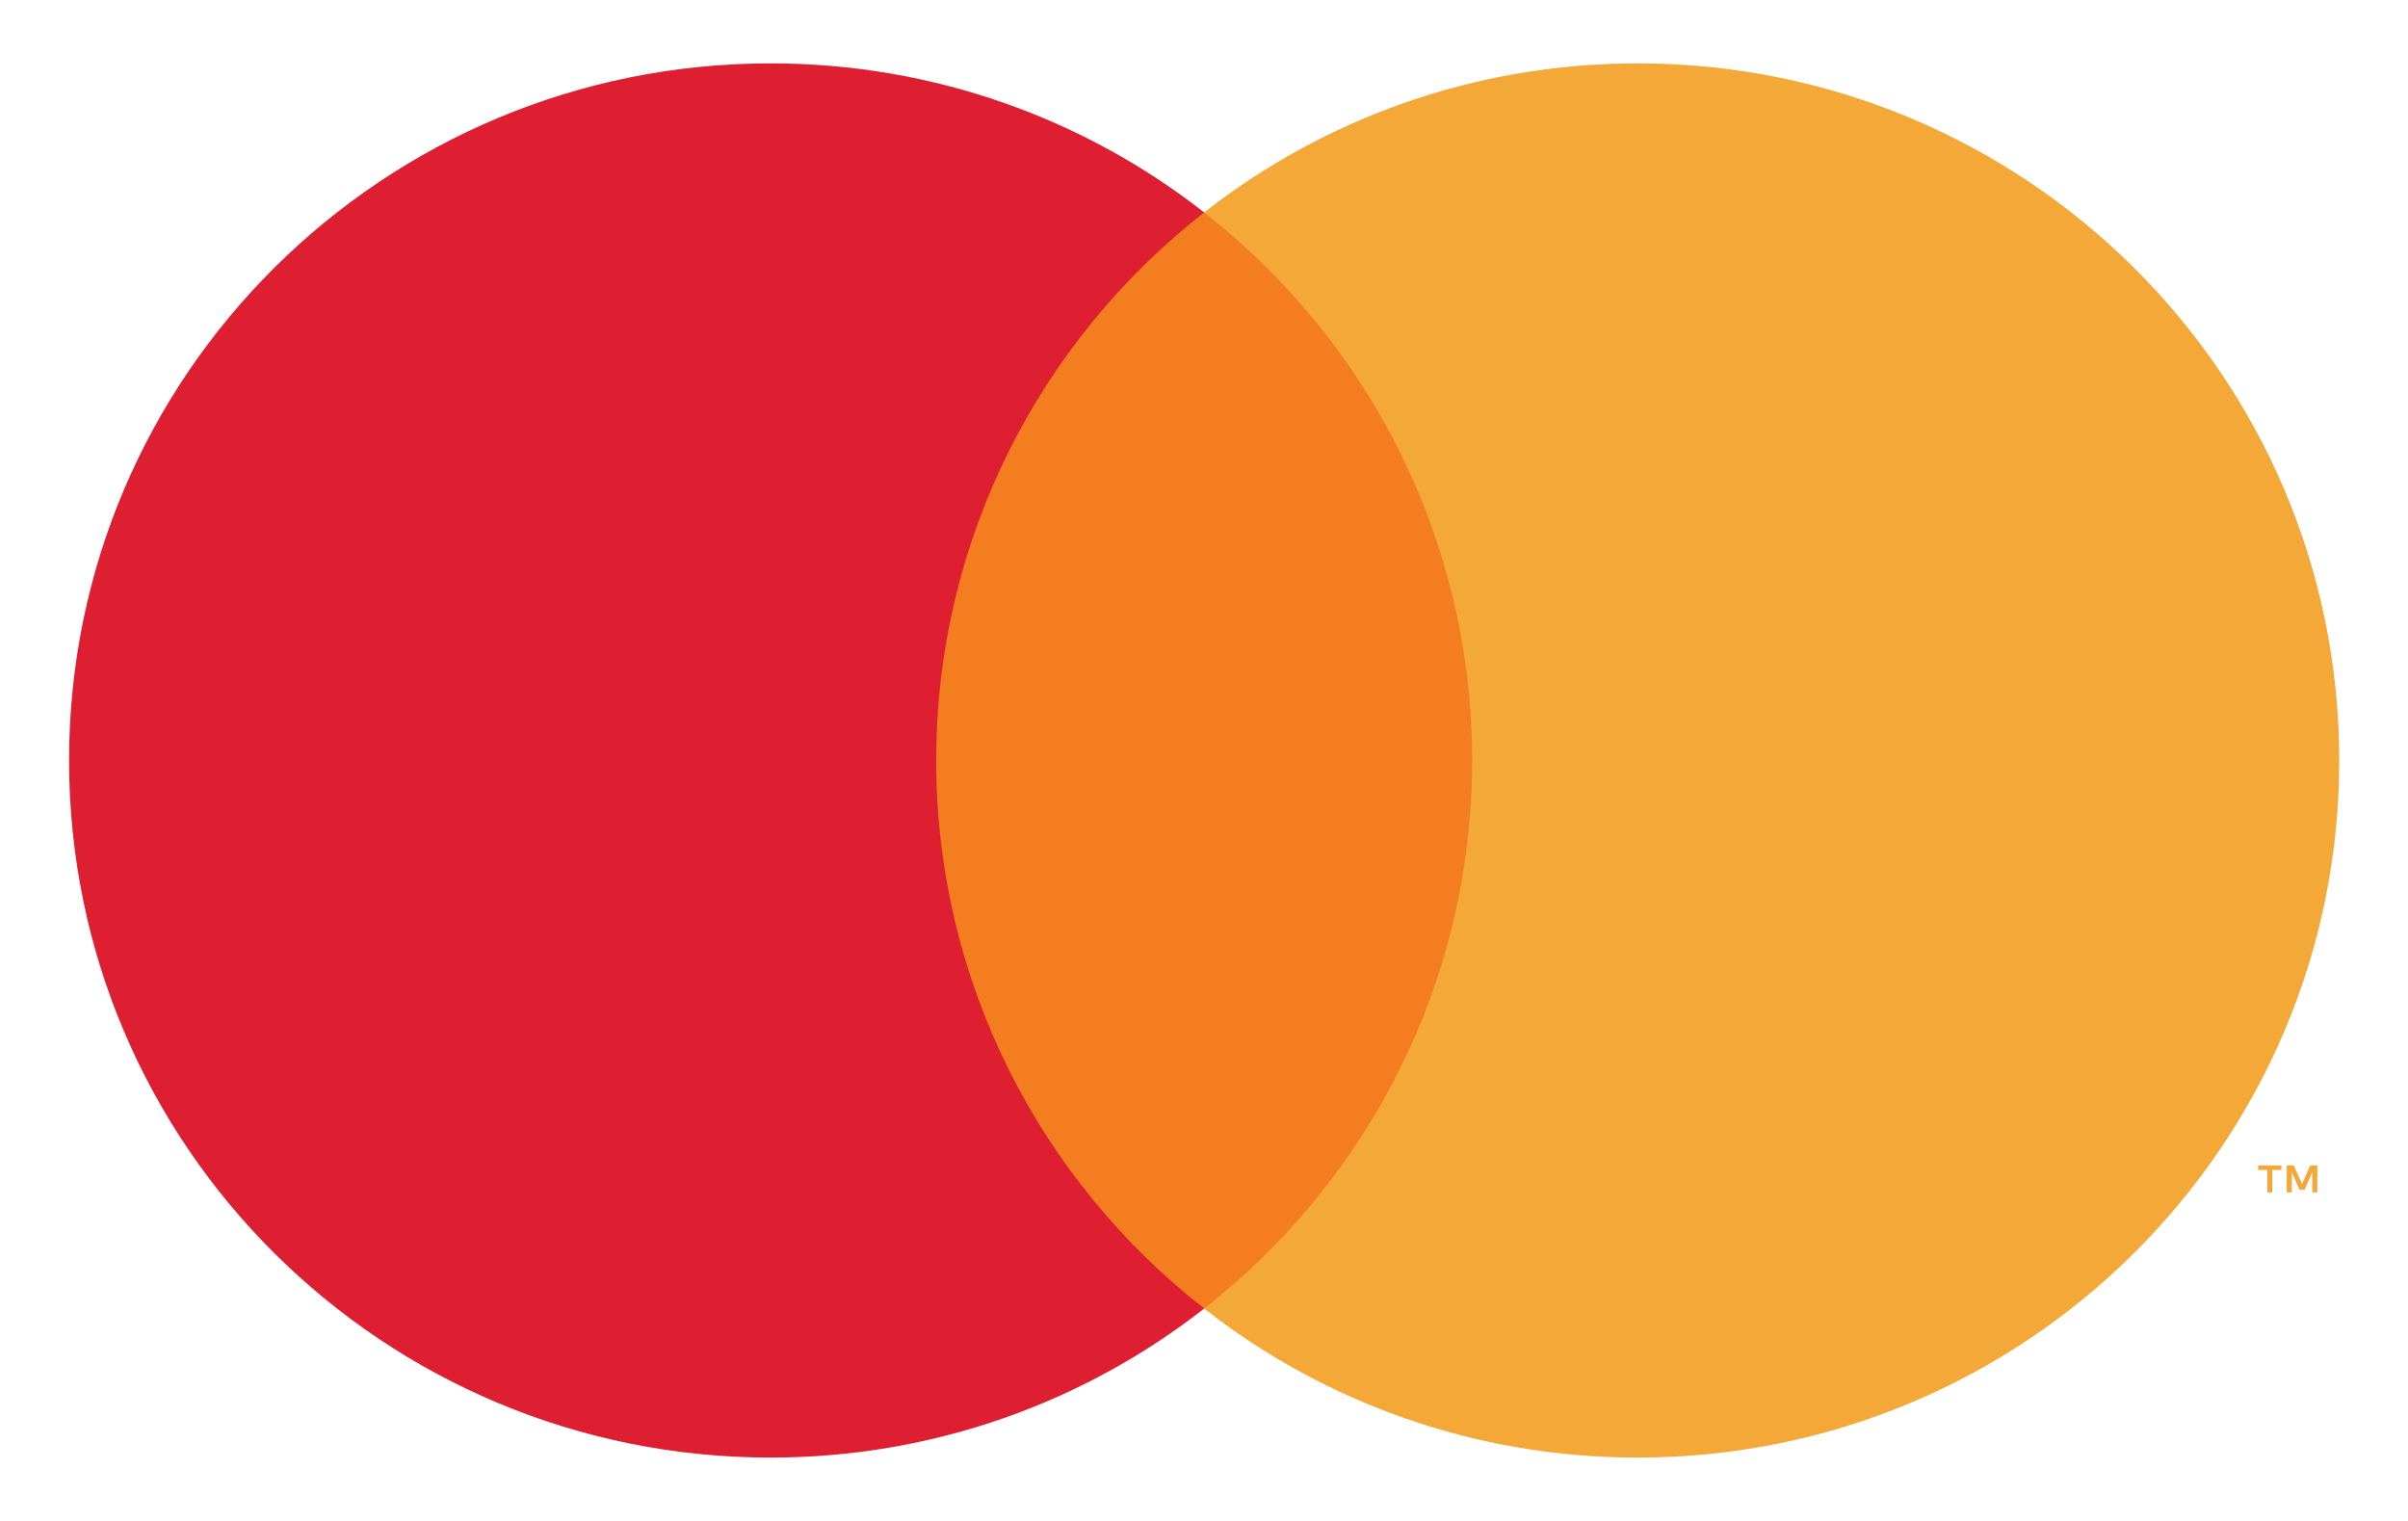 <svg width="38" height="24" viewBox="0 0 38 24" fill="none" xmlns="http://www.w3.org/2000/svg">
<path d="M23.846 3.352H14.158V20.649H23.846V3.352Z" fill="#F47D20"/>
<path fill-rule="evenodd" clip-rule="evenodd" d="M14.774 12C14.774 8.491 16.427 5.366 19.003 3.352C17.119 1.879 14.743 1 12.16 1C6.046 1 1.09 5.925 1.09 12C1.09 18.075 6.046 23 12.16 23C14.743 23 17.119 22.121 19.003 20.648C16.427 18.634 14.774 15.509 14.774 12Z" fill="#DE1F31"/>
<path fill-rule="evenodd" clip-rule="evenodd" d="M36.569 18.816V18.39H36.457L36.328 18.683L36.198 18.39H36.086V18.816H36.166V18.494L36.287 18.772H36.369L36.49 18.494V18.816H36.569ZM35.858 18.816V18.462H36.002V18.39H35.636V18.462H35.78V18.816H35.858ZM36.915 12C36.915 18.075 31.958 23 25.844 23C23.261 23 20.885 22.121 19.002 20.648C21.577 18.634 23.231 15.509 23.231 12C23.231 8.491 21.577 5.366 19.002 3.352C20.885 1.879 23.261 1 25.844 1C31.958 1 36.915 5.925 36.915 12Z" fill="#F3A837"/>
</svg>

